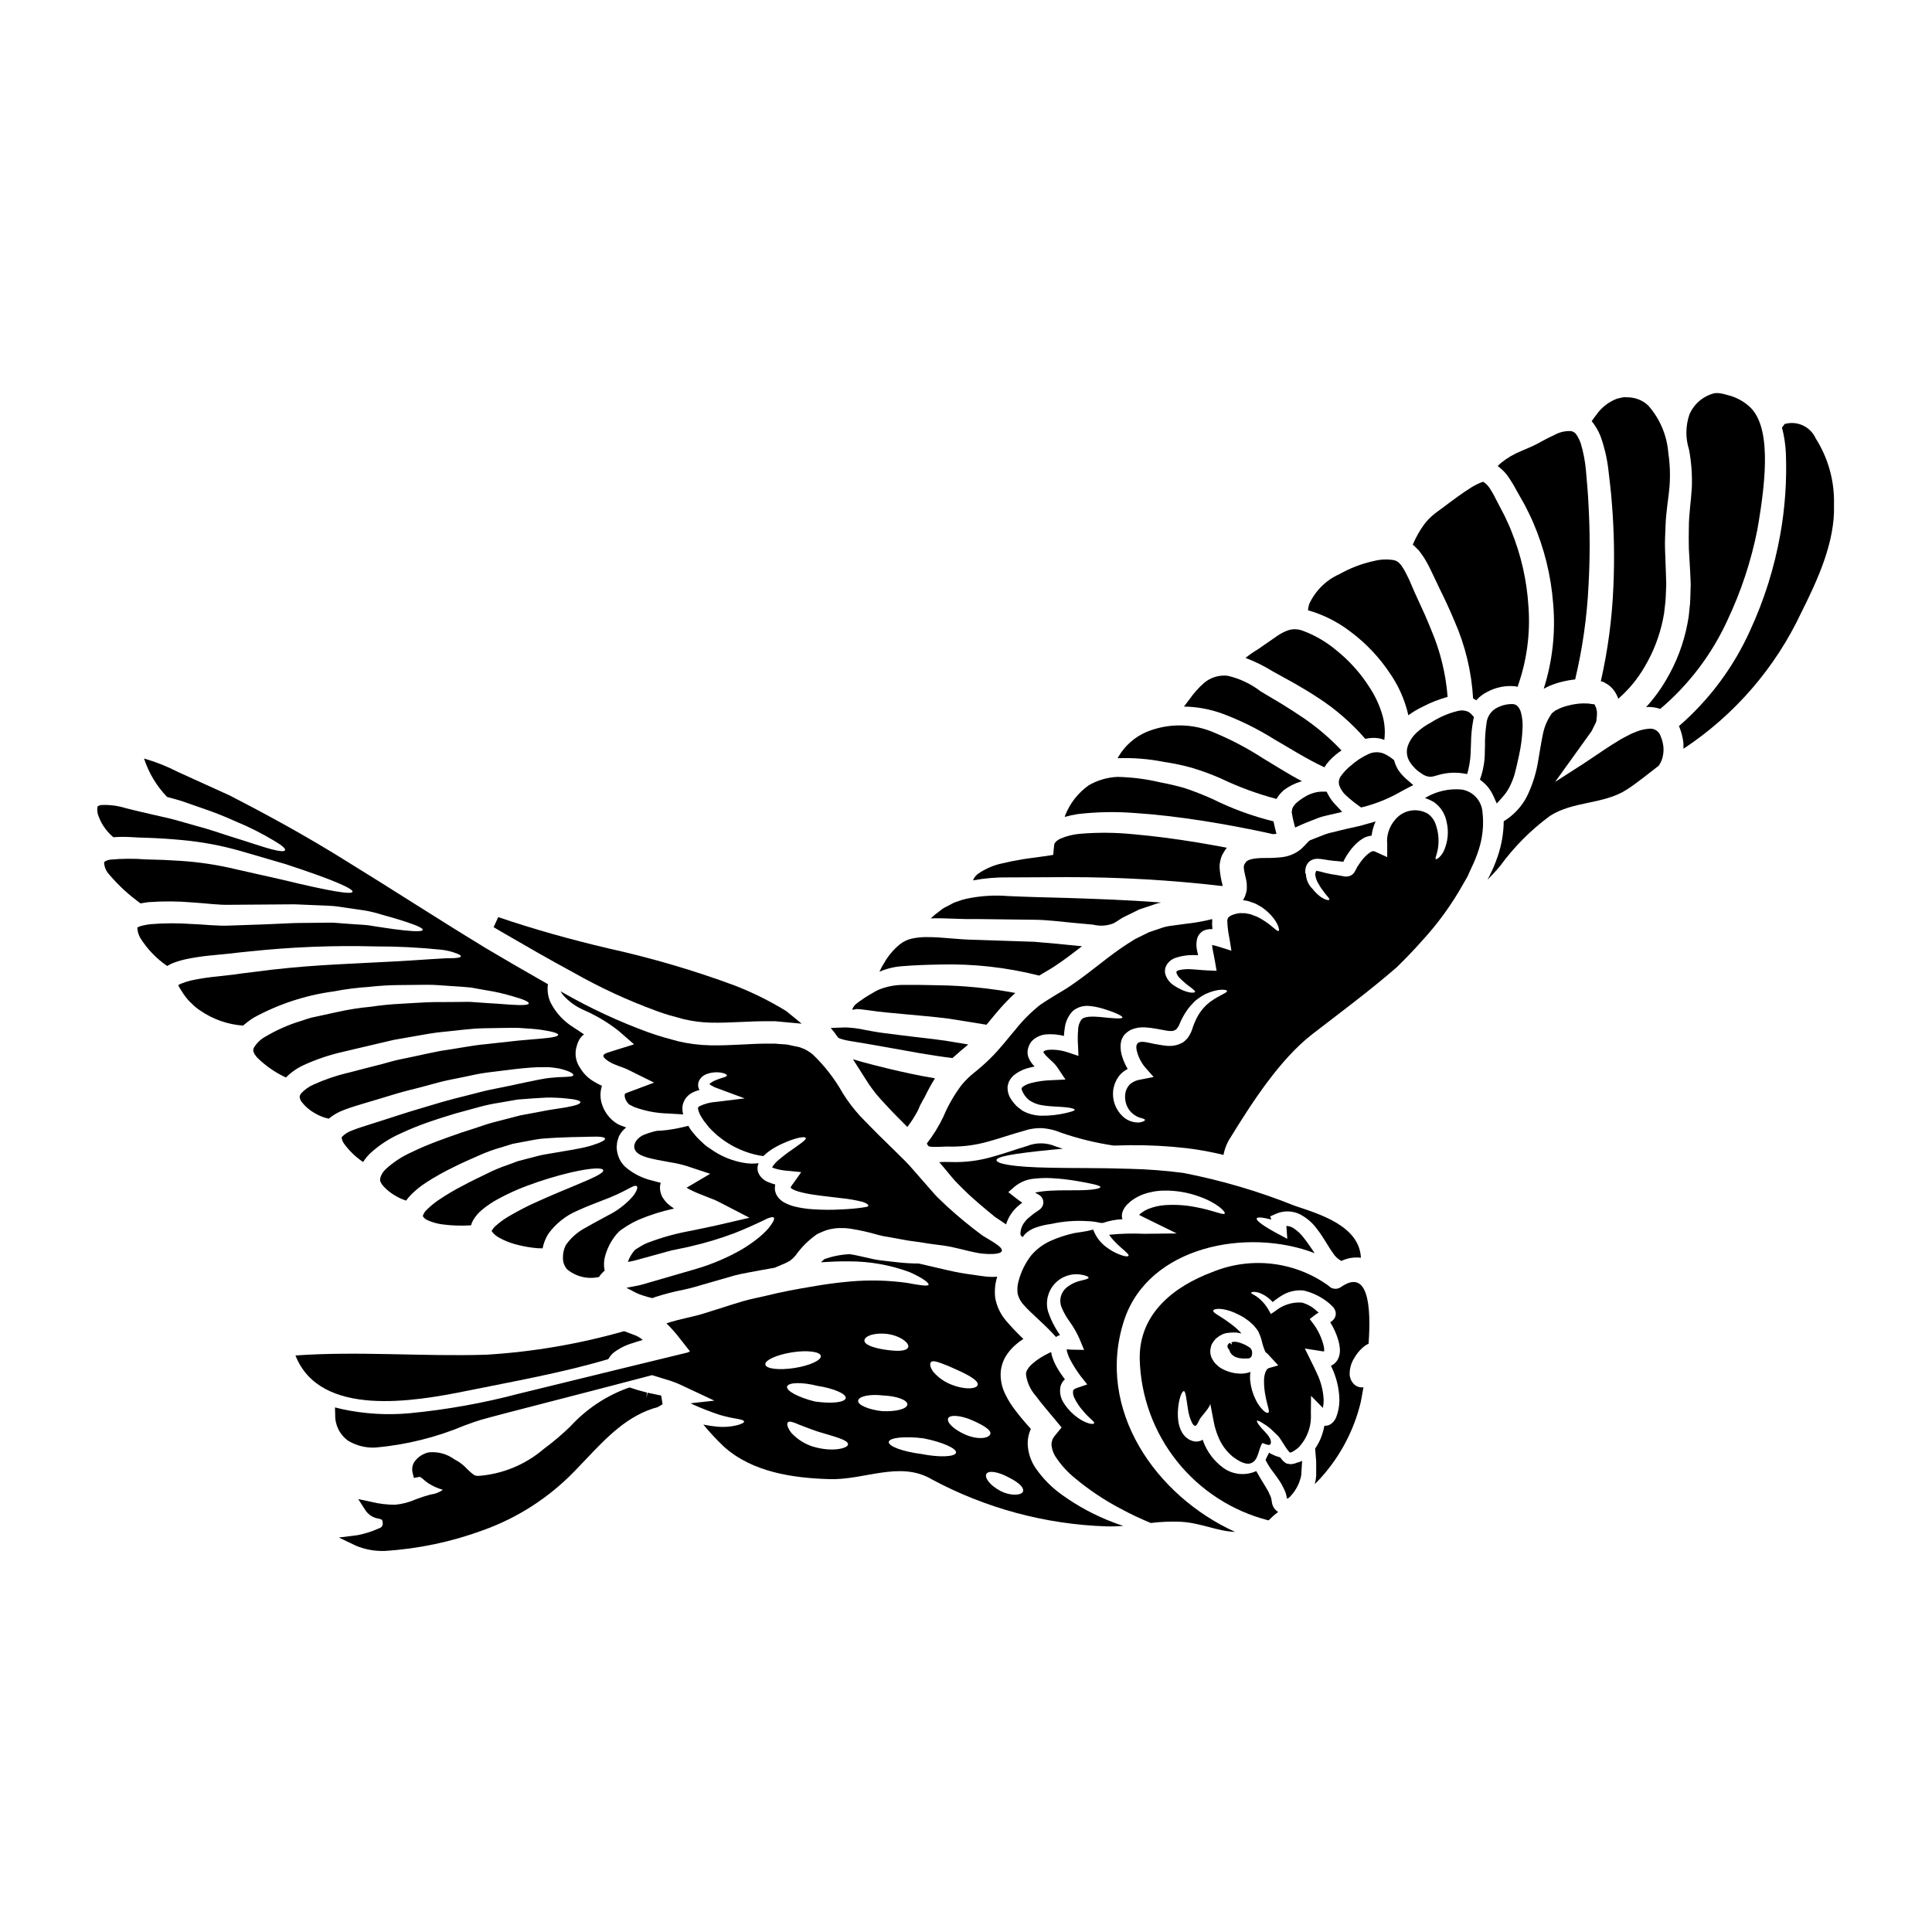 <?xml version="1.0" encoding="UTF-8"?>
<!-- Uploaded to: SVG Repo, www.svgrepo.com, Generator: SVG Repo Mixer Tools -->
<svg fill="#000000" width="800px" height="800px" version="1.1" viewBox="144 144 512 512" xmlns="http://www.w3.org/2000/svg">
 <g>
  <path d="m366.12 419c0.16 0.066 0.32 0.141 0.473 0.227 0.566 0.199 1.148 0.355 1.738 0.473 1.344 0.277 3.203 0.523 5.293 0.895s4.398 0.789 7.031 1.242c4.426 0.789 9.691 1.816 15.742 2.559 0.543-0.473 1.117-0.945 1.637-1.418 0.82-0.766 1.715-1.414 2.559-2.184l-6.039-0.996c-4.098-0.594-7.871-0.941-11.305-1.391-1.789-0.223-3.481-0.449-5.094-0.645-1.762-0.223-3.277-0.523-4.746-0.789h0.004c-1.746-0.391-3.527-0.625-5.316-0.695-1.391 0.074-2.535 0.051-3.938 0.148 0.301 0.375 0.621 0.789 0.922 1.117 0.371 0.492 0.691 0.949 1.039 1.457z"/>
  <path d="m315.62 513.08-0.32 1.441 0.148-1.484c-1.156-0.297-2.344-0.598-3.594-1.027l-0.984-0.312-0.395 0.102h0.004c-5.871 2.117-11.137 5.629-15.348 10.234-2.238 2.16-4.613 4.172-7.117 6.023-4.875 4.152-10.953 6.637-17.344 7.082l-0.609-0.086c-0.457 0-1.703-1.211-2.305-1.793-0.699-0.758-1.492-1.418-2.363-1.969l-0.945-0.531c-1.953-1.441-4.371-2.109-6.785-1.875-1.559 0.32-2.938 1.227-3.852 2.527-0.547 0.863-0.715 1.91-0.465 2.898l0.336 1.359 1.375-0.262c0.309-0.098 0.711 0.277 1.309 0.789l-0.004-0.004c0.336 0.309 0.699 0.59 1.078 0.848 1.211 0.789 2.539 1.387 3.934 1.773-0.934 0.664-2.012 1.09-3.148 1.238l-0.395 0.094c-1.223 0.328-2.426 0.723-3.606 1.18-1.738 0.773-3.59 1.262-5.481 1.445-2.141 0.012-4.273-0.246-6.348-0.762l-3.461-0.734 1.91 2.977v-0.004c0.816 1.234 2.141 2.051 3.613 2.223l0.566 0.195v0.004c0.176 0.062 0.301 0.223 0.32 0.41l0.078 0.508v0.02c0.086 0.578-0.242 1.137-0.785 1.348l-0.426 0.164c-1.742 0.777-3.566 1.352-5.438 1.715l-4.973 0.629 4.519 2.164c2.43 1.016 5.051 1.488 7.684 1.387 8.91-0.562 17.695-2.418 26.074-5.512 9.086-3.262 17.305-8.555 24.039-15.477 1.008-1.035 2-2.078 2.988-3.117 5.801-6.121 11.281-11.902 19.25-14.027l1.23-0.738-0.363-2.305z"/>
  <path d="m426.85 376.45c13.738-0.016 27.469 0.773 41.117 2.363 0.031-0.141 0.023-0.285-0.023-0.422-0.398-1.488-0.645-3.012-0.742-4.547-0.016-0.551 0.043-1.105 0.172-1.641 0.102-0.543 0.266-1.074 0.496-1.574 0.355-0.691 0.773-1.352 1.242-1.969-2.609-0.496-5.168-0.969-7.606-1.367-6.211-1.02-11.934-1.758-17.168-2.211-4.672-0.473-9.379-0.512-14.062-0.121-1.785 0.137-3.539 0.566-5.191 1.266-0.305 0.121-0.59 0.289-0.844 0.496-0.223 0.129-0.41 0.305-0.551 0.52-0.074 0.074-0.172 0.148-0.172 0.25l-0.074 0.121c-0.023 0.098-0.023-0.074-0.074 0.301-0.148 1.094-0.148 1.762-0.246 2.633-0.969 0.199-2.113 0.324-2.957 0.449-0.723 0.098-1.445 0.195-2.113 0.297-1.094 0.125-2.113 0.277-3.059 0.426-1.938 0.324-3.676 0.672-5.215 1.043-2.383 0.48-4.641 1.445-6.633 2.836-0.582 0.441-1.031 1.035-1.293 1.715 3.117-0.578 6.281-0.844 9.449-0.789z"/>
  <path d="m393.03 399.61c8.883-0.238 17.758 0.75 26.371 2.934 0.301-0.172 0.594-0.348 0.871-0.523 1.289-0.789 2.609-1.488 3.848-2.387 2.234-1.488 4.426-3.18 6.613-4.867-4.449-0.449-8.66-0.871-12.594-1.18-5.715-0.172-10.891-0.348-15.527-0.52-4.949-0.074-9.098-0.746-12.523-0.719l-0.004-0.004c-1.535-0.051-3.07 0.09-4.57 0.422-1.156 0.281-2.231 0.82-3.152 1.574-1.637 1.363-3.016 3.016-4.066 4.875-0.453 0.699-0.848 1.43-1.184 2.188-0.027 0.039-0.051 0.082-0.074 0.125 1.875-0.816 3.867-1.312 5.906-1.465 3.055-0.258 6.309-0.383 10.086-0.453z"/>
  <path d="m370.3 411.53c0.969-0.047-0.074-0.348 4 0.223 1.441 0.199 3.008 0.422 4.449 0.547 1.613 0.148 3.277 0.301 5.047 0.473 3.578 0.348 7.477 0.645 11.652 1.18 3.106 0.496 6.488 1.043 9.988 1.613 0.871-1.043 1.738-2.137 2.66-3.203l-0.004 0.004c1.539-1.852 3.199-3.594 4.969-5.223-6.613-1.238-13.32-1.922-20.051-2.031-3.629-0.102-6.984-0.125-9.793-0.102v-0.004c-2.234 0.023-4.445 0.48-6.508 1.344-0.273 0.125-0.496 0.246-0.742 0.375l-0.621 0.375-0.004-0.004c-1.602 0.891-3.129 1.902-4.57 3.031-0.289 0.25-0.523 0.555-0.695 0.895-0.086 0.129-0.145 0.27-0.176 0.422 0.023 0.051-0.074 0.172 0.023 0.148z"/>
  <path d="m356.11 421.59-0.121-0.051-1.789-0.371c-0.598-0.125-1.215-0.301-1.789-0.375l-1.539-0.098-1.539-0.125h-1.766c-4.723-0.023-9.84 0.57-15.352 0.449h-0.008c-2.894-0.055-5.777-0.422-8.594-1.094l-3.777-1.043c-1.266-0.352-2.656-0.848-3.977-1.289-7.848-2.863-15.434-6.391-22.684-10.539-0.223-0.125-0.426-0.246-0.621-0.395v0.004c0.195 0.391 0.438 0.758 0.719 1.094 1.512 1.695 3.379 3.039 5.469 3.934 3.281 1.434 6.371 3.277 9.188 5.492l4.102 3.578-5.34 1.664c-2.488 0.789-4.199 1.066-1.219 2.957 1.543 0.969 3.406 1.32 5.023 2.137l6.848 3.387-7.231 2.707c-0.473 0.176-0.422 0.223-0.496 0.277-0.074 0.051-0.125 0.496 0 1.02 0.156 0.531 0.426 1.023 0.785 1.441 0.078 0.098 0.16 0.188 0.25 0.273l0.121 0.098c0.449 0.25 0.848 0.449 1.219 0.621 2.832 1.059 5.82 1.648 8.844 1.738 1.574 0.098 2.984 0.172 4.223 0.246l0.004 0.004c-0.109-0.332-0.176-0.676-0.199-1.02-0.113-0.918 0.062-1.844 0.496-2.656 0.398-0.785 1.008-1.441 1.766-1.891 0.695-0.406 1.449-0.711 2.234-0.895-0.145-0.273-0.25-0.566-0.324-0.867-0.055-0.395-0.039-0.797 0.051-1.184 0.363-1.031 1.18-1.84 2.215-2.188 0.621-0.234 1.273-0.375 1.934-0.422 0.871-0.098 1.75-0.023 2.586 0.227 0.547 0.195 0.82 0.395 0.82 0.57-0.023 0.422-1.266 0.547-2.957 1.242-0.438 0.18-0.852 0.402-1.242 0.668-0.168 0.109-0.32 0.242-0.445 0.395 0.172 0.098 0.297 0.223 0.57 0.395 0.586 0.344 1.211 0.621 1.863 0.82l6.906 2.559-7.477 0.922v-0.004c-1.578 0.094-3.125 0.496-4.547 1.184-0.395 0.375-0.324 0.246-0.324 0.719 0.172 0.77 0.48 1.504 0.918 2.16 0.148 0.301 0.395 0.598 0.574 0.898l0.145 0.219c0.031 0.047 0.066 0.09 0.105 0.129l0.395 0.473h-0.004c0.434 0.617 0.922 1.191 1.465 1.715l1.395 1.316 1.574 1.215c1.887 1.367 3.961 2.457 6.16 3.231 1.477 0.539 3.012 0.914 4.574 1.117 0.684-0.664 1.434-1.262 2.234-1.785 0.922-0.586 1.883-1.102 2.883-1.543 3.543-1.613 5.938-1.969 6.137-1.465 0.195 0.504-1.762 1.738-4.723 3.848-0.719 0.547-1.543 1.145-2.309 1.816h-0.004c-0.75 0.594-1.398 1.309-1.914 2.113 0.184 0.098 0.375 0.18 0.57 0.246 1.176 0.371 2.394 0.594 3.625 0.672l3.543 0.352-2.184 3.082v-0.004c-0.207 0.242-0.383 0.504-0.523 0.789-0.098 0.145-0.051 0.195-0.121 0.273v-0.004c0.129 0.125 0.27 0.23 0.418 0.324 0.543 0.301 1.117 0.535 1.715 0.695 1.348 0.371 2.715 0.652 4.102 0.844 2.731 0.395 5.293 0.648 7.43 0.922 1.742 0.18 3.469 0.48 5.168 0.895 1.18 0.301 1.969 0.871 1.762 1.145-0.203 0.277-0.672 0.297-1.891 0.473-1.215 0.176-2.957 0.348-5.144 0.445l0.004-0.004c-2.59 0.156-5.188 0.141-7.777-0.047-1.594-0.098-3.176-0.34-4.723-0.719-0.945-0.234-1.852-0.586-2.711-1.047-0.559-0.305-1.066-0.703-1.488-1.18-0.559-0.629-0.914-1.406-1.02-2.238-0.023-0.457 0.012-0.914 0.098-1.363-0.621-0.168-1.227-0.375-1.816-0.621-1.062-0.391-1.953-1.152-2.508-2.141-0.348-0.652-0.461-1.406-0.32-2.137 0.051-0.254 0.125-0.504 0.223-0.742-1.34 0.164-2.699 0.121-4.027-0.125-2.668-0.473-5.227-1.449-7.527-2.883-0.645-0.422-1.289-0.871-1.969-1.316-0.676-0.445-1.316-1.121-1.969-1.715-0.605-0.555-1.164-1.16-1.664-1.812l-0.375-0.449-0.098-0.121-0.176-0.223-0.195-0.273c-0.195-0.324-0.422-0.645-0.621-0.996h-0.004c-1.789 0.473-3.606 0.836-5.438 1.094-0.898 0.121-1.914 0.195-2.984 0.246-1.145 0.262-2.266 0.613-3.356 1.043-1.367 0.547-3.082 2.211-2.387 3.902 0.742 1.816 4.398 2.387 6.039 2.754 1.094 0.223 2.258 0.422 3.481 0.645 1.406 0.215 2.793 0.531 4.148 0.945l6.297 2.086-6.012 3.543h0.004c-0.086 0.039-0.168 0.078-0.25 0.125 0.145 0.098 0.297 0.195 0.473 0.301 1.184 0.621 2.402 1.168 3.652 1.637l2.086 0.824c0.863 0.301 1.699 0.668 2.508 1.094l7.949 4.121-8.793 2.039c-2.363 0.523-4.695 0.996-7.008 1.469h0.004c-3.695 0.672-7.32 1.68-10.836 3-0.773 0.273-1.516 0.633-2.211 1.07l-1.215 0.742-0.148 0.102-0.004 0.004c-0.086 0.051-0.164 0.117-0.223 0.195-0.789 0.906-1.395 1.953-1.789 3.082 0.645-0.098 1.281-0.23 1.914-0.391 2.559-0.719 5.07-1.395 7.504-2.062 0.621-0.172 1.219-0.352 1.84-0.496l0.449-0.125 0.223-0.051 0.445-0.074 0.871-0.195c1.18-0.223 2.312-0.473 3.406-0.719l-0.008-0.008c3.902-0.898 7.738-2.051 11.488-3.453 3.18-1.242 5.539-2.363 7.352-3.203 1.789-0.945 2.91-1.297 3.203-0.945 0.297 0.352-0.273 1.391-1.539 2.957v-0.004c-0.863 0.945-1.801 1.82-2.805 2.613-1.32 1.039-2.707 1.996-4.148 2.856-3.762 2.148-7.754 3.859-11.902 5.094-4.5 1.289-9.445 2.731-14.637 4.246-0.969 0.277-2.484 0.5-3.402 0.695l-0.598 0.125 0.051 0.047v0.004c0.008 0.016 0.027 0.023 0.047 0.027l0.172 0.098 0.375 0.172c0.449 0.246 0.922 0.473 1.367 0.719l-0.004 0.004c0.77 0.41 1.578 0.742 2.414 0.996 0.805 0.281 1.625 0.504 2.461 0.668 0.223-0.098 0.445-0.172 0.668-0.273 2.5-0.809 5.047-1.465 7.629-1.965 1.18-0.277 2.309-0.523 3.277-0.824 1.242-0.395 2.34-0.668 3.481-1.016 2.285-0.672 4.523-1.297 6.734-1.941 2.211-0.57 4.621-0.918 6.832-1.367 1.32-0.246 2.559-0.473 3.777-0.672 0.547-0.219 1.066-0.469 1.664-0.719 0.348-0.145 0.719-0.297 1.117-0.473 0.398-0.176 0.871-0.445 1.316-0.691 0.203-0.199 0.418-0.383 0.648-0.547l0.789-0.848h-0.004c1.461-2.059 3.25-3.863 5.293-5.34l0.246-0.172 0.051-0.051c0.023 0 0.395-0.195 0.395-0.195l0.004-0.004c0.047-0.02 0.09-0.043 0.133-0.07l0.395-0.172 0.824-0.352h-0.004c0.766-0.32 1.566-0.547 2.387-0.672 0.801-0.156 1.617-0.223 2.434-0.199 0.75-0.012 1.496 0.035 2.238 0.148 2.492 0.387 4.957 0.934 7.375 1.645 0.473 0.125 0.973 0.223 1.445 0.348 0.57 0.102 1.117 0.176 1.664 0.277 1.117 0.195 2.184 0.395 3.254 0.594 2.133 0.449 4 0.574 5.836 0.898 1.84 0.324 3.543 0.496 5.144 0.719 3.148 0.422 6.262 1.465 9.391 2.012 2.137 0.375 9.594 0.789 4.273-2.656-0.922-0.621-1.969-1.18-3.254-1.992l-0.051-0.023-0.121-0.098 0.004-0.004c-3.277-2.422-6.422-5.019-9.418-7.777-0.789-0.742-1.574-1.492-2.336-2.234-0.758-0.742-1.469-1.641-2.211-2.461-1.395-1.574-2.781-3.18-4.199-4.793-1.418-1.691-2.91-3.109-4.398-4.574-1.488-1.465-3.148-3.082-4.746-4.648-1.598-1.566-3.254-3.324-4.922-5.019-1.699-1.855-3.231-3.859-4.57-5.988-2.152-3.852-4.863-7.359-8.051-10.41-0.719-0.578-1.5-1.074-2.336-1.469l-0.621-0.219z"/>
  <path d="m296.04 401.77c6.965 3.949 14.238 7.316 21.754 10.07l1.098 0.395c0.82 0.285 1.625 0.566 2.508 0.816l3.859 1.059 0.004-0.004c2.324 0.543 4.699 0.848 7.086 0.906 2.578 0.066 5.117-0.051 7.852-0.172 2.406-0.109 4.871-0.227 7.394-0.199h1.855l6.996 0.645-3.758-3.082c-0.164-0.152-0.348-0.285-0.543-0.395-4.266-2.594-8.75-4.812-13.402-6.625-10.875-4.023-22.012-7.297-33.332-9.805-10.406-2.438-20.289-5.238-29.379-8.336l-1.219 2.672 2.141 1.258c6.164 3.578 12.543 7.269 19.086 10.797z"/>
  <path d="m267.82 512.57c12.125-2.461 25.246-4.769 37.391-8.395v-0.004c0.355-0.621 0.809-1.184 1.344-1.664 1.488-1.137 3.172-1.996 4.965-2.535 0.973-0.324 1.891-0.598 2.809-0.871h0.004c-0.543-0.461-1.145-0.844-1.793-1.145l-3.148-1.18c-11.914 3.394-24.164 5.488-36.527 6.238-16.824 0.523-33.789-0.992-50.566 0.199 6.512 16.547 31.41 12.227 45.523 9.355z"/>
  <path d="m234.95 422.73c3.203-0.742 6.258-1.461 9.168-2.16 1.441-0.348 2.859-0.668 4.25-0.992 1.391-0.25 2.754-0.5 4.074-0.719 2.633-0.449 5.117-0.922 7.453-1.242 4.742-0.449 8.82-1.07 12.398-1.117s6.633-0.148 9.145-0.098c2.512 0.172 4.473 0.273 6.062 0.52 3.148 0.473 4.426 0.922 4.426 1.32 0 0.398-1.418 0.742-4.449 0.992-1.574 0.148-3.543 0.324-6.016 0.523-2.434 0.273-5.363 0.57-8.82 0.969-3.453 0.301-7.402 1.141-11.949 1.785-2.262 0.426-4.672 0.973-7.231 1.52-1.266 0.246-2.586 0.52-3.938 0.82-1.352 0.301-2.707 0.719-4.125 1.094-2.883 0.719-5.902 1.516-9.055 2.336l0.004-0.012c-3.176 0.746-6.273 1.801-9.242 3.148-1.289 0.559-2.441 1.391-3.383 2.434-0.047 0.199-0.223 0.352-0.246 0.5 0.051 0.148-0.172 0.246-0.051 0.395 0.055 0.438 0.215 0.855 0.473 1.215 0.961 1.25 2.168 2.289 3.543 3.059 1.141 0.676 2.379 1.16 3.676 1.441 1.242-1.023 2.656-1.824 4.176-2.363 1.715-0.668 3.328-1.117 4.793-1.574 1.465-0.457 2.984-0.895 4.426-1.316 2.91-0.871 5.59-1.738 8.266-2.387 2.676-0.645 5.117-1.344 7.453-1.969 2.34-0.625 4.621-0.996 6.691-1.441 2.07-0.445 4.078-0.895 5.938-1.145 1.863-0.25 3.602-0.445 5.219-0.645 3.227-0.422 5.965-0.695 8.223-0.789 1.18-0.023 2.234-0.023 3.207-0.023 0.969 0.098 1.812 0.223 2.535 0.324 2.93 0.668 4.023 1.441 3.902 1.789-0.102 0.445-1.395 0.445-4.051 0.543-0.672 0.051-1.418 0.125-2.285 0.199-0.871 0.074-1.84 0.301-2.91 0.473-2.211 0.445-4.844 0.992-7.926 1.664-1.574 0.324-3.227 0.645-5.019 1.02-1.789 0.375-3.699 0.918-5.715 1.418s-4.199 1.043-6.484 1.688c-2.281 0.645-4.699 1.418-7.258 2.16-2.559 0.742-5.242 1.664-8.102 2.559l-4.371 1.395c-1.539 0.496-3.031 0.945-4.371 1.488v0.008c-1.062 0.332-2.027 0.922-2.805 1.715-0.098 0.223-0.125 0.148-0.074 0.473h-0.004c0.113 0.48 0.312 0.938 0.598 1.344 1.387 1.914 3.106 3.57 5.07 4.883 0.523-0.859 1.16-1.641 1.891-2.332 2.394-2.191 5.129-3.969 8.102-5.273 2.465-1.156 4.996-2.176 7.574-3.051 2.414-0.848 4.723-1.539 6.809-2.188 2.188-0.594 4.25-1.18 6.188-1.688l0.004-0.004c1.809-0.504 3.648-0.895 5.508-1.18 1.738-0.301 3.356-0.57 4.848-0.844 3.031-0.25 5.59-0.426 7.699-0.523 1.73-0.02 3.457 0.055 5.176 0.227 2.656 0.246 3.773 0.594 3.773 1.02 0 0.426-1.117 0.844-3.676 1.316-1.289 0.246-2.934 0.426-4.973 0.789-2.039 0.363-4.422 0.871-7.277 1.367-1.418 0.375-2.934 0.746-4.551 1.18-1.617 0.434-3.379 0.82-5.215 1.465-1.84 0.645-3.777 1.242-5.84 1.914-2.137 0.746-4.297 1.492-6.586 2.363-2.285 0.871-4.621 1.84-6.984 3.008l0.004-0.012c-2.359 1.098-4.539 2.547-6.461 4.301-0.719 0.652-1.238 1.496-1.492 2.434 0.008 0.176-0.008 0.352-0.047 0.523 0.047 0.102 0.023 0.199 0.098 0.375v-0.004c0.188 0.434 0.449 0.832 0.77 1.184 0.93 1.027 2.019 1.902 3.231 2.586 0.887 0.535 1.84 0.961 2.832 1.266 0.141-0.215 0.289-0.422 0.445-0.621l0.945-1.043c1.16-1.148 2.434-2.172 3.801-3.059 2.34-1.52 4.773-2.891 7.285-4.102 2.211-1.117 4.473-2.109 6.633-3.055h-0.004c2.012-0.914 4.09-1.672 6.215-2.262 0.992-0.297 1.969-0.594 2.883-0.895 0.945-0.172 1.863-0.348 2.754-0.52 1.785-0.301 3.43-0.695 4.969-0.848 6.211-0.496 10.262-0.422 12.871-0.523 2.609-0.102 3.801 0.102 3.902 0.5 0.098 0.398-0.945 0.992-3.543 1.816-2.598 0.824-6.859 1.414-12.574 2.41-1.441 0.246-2.934 0.742-4.57 1.117-0.789 0.223-1.641 0.449-2.512 0.668-0.844 0.301-1.711 0.648-2.609 0.973h-0.004c-1.926 0.645-3.801 1.434-5.609 2.359-1.941 0.945-4.027 1.914-6.297 3.148h-0.004c-2.262 1.164-4.453 2.469-6.555 3.902-1.027 0.711-1.992 1.508-2.883 2.387-0.543 0.465-0.941 1.074-1.145 1.762 0.305 0.492 0.754 0.875 1.289 1.094 1.234 0.551 2.539 0.918 3.879 1.094 2.527 0.336 5.082 0.422 7.629 0.25 0.117-0.473 0.301-0.926 0.547-1.344 0.59-1.004 1.344-1.902 2.234-2.656 1.355-1.148 2.832-2.148 4.402-2.984 2.512-1.367 5.117-2.551 7.801-3.543 3.75-1.402 7.586-2.566 11.48-3.488 5.902-1.344 8.426-1.242 8.574-0.574 0.145 0.668-1.969 1.766-7.449 4.027-2.754 1.141-6.297 2.586-10.711 4.598l-0.004-0.004c-2.391 1.094-4.719 2.312-6.981 3.652-1.199 0.703-2.324 1.527-3.356 2.461-0.402 0.34-0.742 0.754-0.996 1.215-0.148 0.246-0.051 0.148-0.051 0.223v0.004c0.531 0.734 1.23 1.328 2.039 1.738 1.266 0.699 2.609 1.25 4 1.641 1.574 0.441 3.176 0.766 4.797 0.969 0.875 0.121 1.754 0.18 2.633 0.172 0.266-1.375 0.789-2.691 1.539-3.875 1.965-2.703 4.625-4.816 7.703-6.113 2.414-1.117 4.477-1.863 6.215-2.559 6.981-2.535 8.66-4.5 9.488-3.938 0.301 0.199 0.199 1.094-0.918 2.562l0.004 0.004c-1.879 2.176-4.18 3.949-6.762 5.215-1.688 0.945-3.652 1.941-5.715 3.148-2.125 1.078-3.957 2.656-5.344 4.598-0.559 1.043-0.84 2.215-0.816 3.398-0.043 1.16 0.367 2.289 1.141 3.148 2.359 1.934 5.477 2.668 8.449 1.988 0.031-0.047 0.055-0.098 0.078-0.148 0.383-0.57 0.852-1.082 1.387-1.516-0.238-1.113-0.238-2.266 0-3.379 0.543-2.289 1.605-4.426 3.106-6.238 0.223-0.246 0.473-0.52 0.746-0.789l0.52-0.422 0.496-0.324 1.18-0.789 0.004 0.008c0.934-0.578 1.906-1.094 2.91-1.543 3.047-1.293 6.207-2.289 9.445-2.981-0.645-0.41-1.25-0.875-1.816-1.395-0.465-0.453-0.871-0.961-1.215-1.516-0.48-0.82-0.73-1.754-0.719-2.707 0.012-0.41 0.078-0.82 0.195-1.215-0.719-0.172-1.441-0.352-2.184-0.57-2.629-0.605-5.074-1.832-7.133-3.578-1.137-1.043-1.902-2.422-2.188-3.938l-0.098-0.547-0.023-0.277-0.027-0.121c0-0.098-0.023-0.395-0.023-0.395l0.082-0.801 0.023-0.375 0.148-0.621c0.125-0.395 0.246-0.82 0.395-1.18 0.465-0.875 1.109-1.645 1.887-2.262l-0.301-0.098c-0.445-0.176-0.918-0.352-1.391-0.523l-0.074-0.051c-0.074-0.023-0.422-0.195-0.422-0.195l-0.25-0.148-0.496-0.324c-0.324-0.223-0.594-0.473-0.895-0.719l0.004-0.004c-1.133-1.055-1.996-2.363-2.512-3.824-0.609-1.656-0.641-3.465-0.098-5.144-0.727-0.328-1.434-0.703-2.113-1.117-1.531-0.887-2.805-2.156-3.699-3.68-1.141-1.656-1.473-3.738-0.895-5.664 0.168-0.633 0.41-1.238 0.719-1.816 0.332-0.523 0.75-0.984 1.242-1.363-0.945-0.621-1.887-1.242-2.805-1.863h-0.004c-2.59-1.59-4.688-3.871-6.059-6.586-0.691-1.516-0.934-3.195-0.699-4.844-5.617-3.18-11.109-6.387-16.402-9.516-13.141-8-25.172-15.828-36.5-22.785-11.258-7.059-21.914-12.82-31.488-17.738-4.894-2.234-9.516-4.328-13.777-6.262l0.004-0.004c-2.84-1.449-5.809-2.621-8.871-3.504 1.238 3.816 3.328 7.301 6.113 10.188 1.32 0.348 2.586 0.695 3.801 1.066 1.969 0.672 3.773 1.32 5.512 1.918 3.016 1.016 5.977 2.184 8.871 3.5 3.594 1.48 7.066 3.234 10.391 5.246 2.062 1.238 2.859 2.012 2.684 2.387-0.172 0.375-1.266 0.348-3.578-0.246-2.309-0.594-5.863-1.867-10.984-3.434-2.559-0.82-5.512-1.863-8.918-2.754-1.688-0.473-3.504-0.996-5.414-1.543-1.914-0.547-4.027-0.945-6.188-1.465-1.094-0.246-2.211-0.496-3.383-0.789-0.594-0.148-1.215-0.301-1.863-0.449l-1.816-0.445h0.004c-2.152-0.688-4.406-0.973-6.66-0.848-0.82 0.199-0.895 0.352-0.895 0.449-0.16 0.871-0.055 1.77 0.301 2.582 0.434 1.188 1.047 2.301 1.812 3.305 0.613 0.805 1.312 1.539 2.086 2.191 3.379-0.277 6.211 0.145 8.746 0.145 3.301 0.102 6.434 0.324 9.391 0.598 5.332 0.484 10.602 1.473 15.746 2.957 4.449 1.289 8.324 2.438 11.68 3.406 13.223 4.328 18.039 6.586 17.816 7.356-0.219 0.77-5.512-0.027-18.961-3.281-3.359-0.742-7.269-1.621-11.727-2.644-4.93-1.195-9.949-1.961-15.012-2.285-2.859-0.195-5.863-0.324-9.055-0.375h0.004c-3.195-0.254-6.402-0.227-9.594 0.074-0.473 0.09-0.926 0.258-1.34 0.5-0.098 0.074-0.074 0-0.051 0.074 0.023 0.074-0.121 0.195-0.098 0.297h-0.004c0.098 1.164 0.59 2.258 1.395 3.106 2.434 2.863 5.211 5.418 8.266 7.606 0.719-0.121 1.414-0.246 2.059-0.324 3.906-0.289 7.828-0.266 11.73 0.074 3.629 0.223 6.957 0.719 9.938 0.621 6.387-0.051 12.074-0.074 17.121-0.125 2.559 0.098 4.969 0.199 7.207 0.301 1.117 0.051 2.207 0.074 3.254 0.172s2.062 0.277 3.031 0.422c1.938 0.301 3.699 0.547 5.363 0.789l0.004-0.004c1.469 0.281 2.922 0.645 4.348 1.094 2.633 0.719 4.695 1.344 6.297 1.867 3.203 1.066 4.519 1.738 4.422 2.137-0.098 0.398-1.613 0.473-4.945 0.121-1.688-0.172-3.801-0.445-6.434-0.871-1.344-0.148-2.781-0.52-4.348-0.594-1.566-0.074-3.277-0.223-5.144-0.352l-2.883-0.223c-0.992-0.023-2.039 0.027-3.129 0.027l-6.984 0.074c-5.019 0.246-10.688 0.473-17.168 0.668-3.434 0.172-6.832-0.301-10.312-0.422v0.004c-3.574-0.258-7.16-0.238-10.734 0.051-0.828 0.09-1.648 0.238-2.457 0.445-0.32 0.078-0.629 0.195-0.922 0.352-0.062 0.023-0.121 0.055-0.172 0.098 0.031 0.969 0.301 1.914 0.785 2.754 1.836 2.945 4.266 5.477 7.133 7.434 0.246-0.172 0.473-0.246 0.719-0.395 0.297-0.16 0.605-0.301 0.922-0.422 1.102-0.414 2.231-0.746 3.383-0.996 2.035-0.422 4.09-0.734 6.156-0.945 1.914-0.195 3.777-0.371 5.594-0.547 1.574-0.219 3.543-0.395 5.242-0.57 11-1.168 22.066-1.605 33.125-1.312 5.883-0.016 11.762 0.281 17.613 0.891 1.348 0.152 2.672 0.477 3.934 0.969 0.82 0.301 1.18 0.547 1.117 0.789-0.062 0.238-0.445 0.324-1.316 0.422-0.871 0.098-2.09 0-3.879 0.148-3.504 0.172-9.246 0.668-17.445 1.02-8.176 0.473-18.984 0.719-32.426 2.559-1.738 0.223-3.277 0.375-5.34 0.695-1.816 0.195-3.652 0.395-5.566 0.621h0.008c-1.863 0.215-3.711 0.52-5.543 0.918-0.848 0.195-1.68 0.461-2.484 0.789-0.172 0.059-0.34 0.133-0.5 0.223l-0.348 0.172c-0.023 0.074 0.074 0.273 0.148 0.449 0.172 0.324 0.395 0.691 0.695 1.141h0.004c0.262 0.449 0.551 0.883 0.867 1.293 0.535 0.754 1.156 1.445 1.84 2.062 0.699 0.715 1.473 1.348 2.312 1.891 3.344 2.285 7.238 3.644 11.281 3.934 0.887-0.773 1.832-1.48 2.828-2.113 6.59-3.602 13.781-5.961 21.223-6.953 3.047-0.594 6.125-0.988 9.219-1.184 2.723-0.312 5.461-0.48 8.199-0.496 2.559-0.023 4.969-0.047 7.207-0.074 2.238-0.027 4.328 0.223 6.258 0.324 1.93 0.098 3.703 0.246 5.344 0.395 1.613 0.277 3.106 0.547 4.449 0.789v-0.004c2.184 0.348 4.34 0.84 6.461 1.469 3.254 0.918 4.598 1.539 4.523 1.969-0.074 0.43-1.574 0.547-4.922 0.324-1.664-0.121-3.801-0.297-6.461-0.445-1.32-0.102-2.754-0.199-4.328-0.301-1.574 0-3.328 0.023-5.219 0.051s-3.902-0.027-6.062 0.07c-2.16 0.098-4.5 0.25-6.984 0.395h0.004c-2.648 0.129-5.281 0.391-7.902 0.789-2.941 0.266-5.863 0.719-8.75 1.363-1.516 0.324-3.055 0.668-4.668 1.02-0.789 0.172-1.574 0.348-2.414 0.52-0.82 0.246-1.613 0.496-2.434 0.789h0.004c-3.367 0.996-6.594 2.41-9.617 4.199-1.27 0.688-2.332 1.699-3.082 2.93-0.164 0.332-0.219 0.707-0.148 1.07 0.148 0.223 0.172 0.422 0.324 0.695l0.645 0.844c2.223 2.203 4.812 4 7.652 5.316 1.371-1.375 2.981-2.496 4.746-3.305 3.344-1.531 6.844-2.707 10.434-3.508z"/>
  <path d="m372.53 425.44c-0.871-0.246-1.688-0.473-2.484-0.719 1.18 1.816 2.258 3.578 3.324 5.219h0.004c1.121 1.832 2.402 3.559 3.828 5.168 1.539 1.641 2.957 3.254 4.57 4.844 0.922 0.922 1.789 1.816 2.684 2.707h0.004c1.047-1.367 1.98-2.82 2.781-4.348 0.223-0.469 0.422-0.992 0.645-1.465 0.375-0.742 0.789-1.465 1.18-2.137 0.812-1.695 1.719-3.348 2.711-4.945-4.723-0.789-8.77-1.715-12.25-2.535-2.644-0.621-4.934-1.254-6.996-1.789z"/>
  <path d="m520.84 349.07c0.637 0.473 1.402 0.746 2.195 0.789 0.496-0.023 0.988-0.117 1.461-0.281l0.789-0.223h-0.004c2.019-0.574 4.137-0.723 6.215-0.438l1.324 0.211 0.34-1.297-0.004 0.004c0.406-1.785 0.613-3.606 0.617-5.434l0.055-1.324c0.016-2.113 0.219-4.223 0.609-6.301l0.172-0.75-0.512-0.57c-0.305-0.363-0.68-0.664-1.105-0.879-0.816-0.332-1.715-0.398-2.57-0.184-2.551 0.609-4.977 1.648-7.18 3.074-1.355 0.695-2.613 1.57-3.734 2.606-1.156 1.035-2.016 2.356-2.496 3.832-0.395 1.414-0.141 2.93 0.688 4.141 0.809 1.23 1.883 2.262 3.141 3.023z"/>
  <path d="m520 289.87 0.691 0.922c0.449 0.602 0.855 1.234 1.223 1.891 0.719 1.238 1.316 2.535 1.914 3.773 0.598 1.238 1.117 2.34 1.762 3.703 1.289 2.609 2.586 5.367 3.852 8.398v0.004c2.863 6.496 4.539 13.457 4.945 20.547 0.27 0.109 0.527 0.254 0.766 0.422 0.027 0.023 0.051 0.047 0.074 0.047 0.812-0.914 1.793-1.664 2.887-2.207 2.285-1.246 4.891-1.766 7.477-1.492 0.195 0.039 0.387 0.086 0.574 0.148 2.461-6.871 3.445-14.188 2.879-21.469-0.43-6.809-1.957-13.504-4.523-19.828-0.543-1.441-1.215-2.754-1.812-4.078-0.695-1.34-1.395-2.633-2.039-3.902l0.004 0.004c-0.543-1.137-1.156-2.242-1.84-3.301-0.41-0.645-0.945-1.203-1.574-1.645 0.148-0.473-2.387 0.672-4 1.789-1.766 1.117-3.406 2.336-4.922 3.453-0.789 0.57-1.516 1.117-2.211 1.664-0.375 0.246-0.719 0.523-1.094 0.789-0.301 0.223-0.57 0.445-0.871 0.668l0.004 0.004c-1.039 0.809-1.969 1.754-2.754 2.809-1.195 1.645-2.195 3.418-2.981 5.289 0 0.023-0.023 0.051-0.023 0.098v0.004c0.258 0.164 0.488 0.367 0.691 0.598z"/>
  <path d="m512.52 322.7c1.762 2.59 3.125 5.426 4.051 8.418 0.262 0.801 0.477 1.613 0.652 2.434 1.207-0.883 2.496-1.648 3.848-2.285 2.086-1.098 4.289-1.961 6.562-2.582-0.469-6.074-1.918-12.031-4.301-17.641-1.121-2.832-2.34-5.543-3.543-8.102-0.547-1.215-1.242-2.656-1.738-3.902-0.496-1.242-1.043-2.363-1.574-3.352v0.004c-0.234-0.465-0.496-0.914-0.785-1.344l-0.395-0.598-0.395-0.422c-0.246-0.375-0.469-0.324-0.668-0.57-0.285-0.145-0.582-0.254-0.895-0.324-1.73-0.281-3.496-0.203-5.195 0.227-3.207 0.691-6.289 1.863-9.145 3.477-3.562 1.574-6.426 4.402-8.047 7.949-0.168 0.535-0.273 1.086-0.324 1.641 4.047 1.152 7.84 3.059 11.184 5.617 4.211 3.125 7.836 6.969 10.707 11.355z"/>
  <path d="m543.51 270.07c0.879 1.246 1.676 2.551 2.387 3.902 0.719 1.266 1.441 2.562 2.207 3.902 0.695 1.445 1.492 2.887 2.137 4.449v-0.004c3 6.902 4.812 14.262 5.371 21.766 0.652 7.57-0.199 15.195-2.512 22.434l0.695-0.348v0.004c0.625-0.352 1.285-0.637 1.969-0.848 0.645-0.242 1.301-0.441 1.969-0.598 1.215-0.316 2.449-0.543 3.699-0.668 1.953-8.188 3.141-16.539 3.543-24.949 0.398-7.078 0.398-14.176 0-21.254-0.125-3.148-0.449-6.258-0.672-9.055v0.004c-0.211-2.484-0.676-4.941-1.391-7.332-0.297-0.828-0.695-1.621-1.18-2.359-0.336-0.445-0.82-0.758-1.367-0.871-1.57-0.086-3.133 0.285-4.5 1.066-1.613 0.719-3.148 1.574-4.644 2.387-1.574 0.82-2.984 1.32-4.176 1.867-1.875 0.77-3.633 1.805-5.215 3.074-0.324 0.273-0.633 0.562-0.922 0.871 0.992 0.715 1.871 1.578 2.602 2.559z"/>
  <path d="m570.2 268.18c0.324 2.984 0.742 5.965 0.969 9.27 0.594 7.324 0.723 14.676 0.395 22.016-0.34 8.441-1.457 16.836-3.332 25.074l0.594 0.148c0.473 0.223 0.922 0.52 1.371 0.789v-0.004c1.25 0.93 2.176 2.223 2.656 3.703 2.809-2.434 5.188-5.324 7.035-8.547 2.293-3.871 3.918-8.094 4.816-12.5 0.234-1.039 0.391-2.09 0.473-3.148 0.152-1.031 0.246-2.066 0.277-3.106 0.047-1.047 0.074-2.062 0.121-3.059-0.023-1.043-0.047-2.086-0.098-3.106-0.074-2.086-0.148-4.148-0.223-6.137s0.051-4.078 0.125-6.039c0.121-4.027 0.82-7.555 1.066-10.688 0.219-2.941 0.109-5.898-0.324-8.82-0.359-4.625-2.207-9.008-5.266-12.496-1.18-1.156-2.695-1.902-4.332-2.137-0.742-0.148-1.465-0.074-2.16-0.148-0.668 0.172-1.344 0.246-1.938 0.449-2.102 0.812-3.922 2.223-5.242 4.051-0.547 0.691-0.996 1.316-1.367 1.863l0.004-0.004c0.965 1.203 1.754 2.543 2.332 3.977 1 2.781 1.688 5.664 2.047 8.598z"/>
  <path d="m452.52 345.93c2.477 0.355 4.922 0.871 7.328 1.543 2.644 0.789 5.234 1.746 7.754 2.856 4.715 2.258 9.633 4.066 14.688 5.394 0.527-0.906 1.211-1.711 2.012-2.387 1.309-0.969 2.773-1.711 4.328-2.188 0.145-0.023 0.285-0.055 0.422-0.098-3.902-2.062-7.281-4.273-10.461-6.164-3.953-2.559-8.125-4.762-12.461-6.586-5.801-2.629-12.43-2.746-18.316-0.32-3.082 1.324-5.664 3.598-7.375 6.484-0.094 0.152-0.18 0.309-0.254 0.473 4.137-0.156 8.277 0.176 12.336 0.992z"/>
  <path d="m444.76 359.46c5.445 0.348 11.332 1.043 17.668 2.012 3.18 0.496 6.461 1.066 9.863 1.711 2.934 0.574 5.789 1.117 8.969 1.867 0.375 0 0.695-0.051 1.02-0.074-0.277-1.02-0.547-2.086-0.789-3.305l0.004-0.004c-5.617-1.383-11.07-3.383-16.25-5.961-2.484-1.094-4.844-2.035-7.086-2.781v-0.004c-2.172-0.641-4.379-1.164-6.609-1.574-3.723-0.887-7.527-1.379-11.355-1.465-2.703 0.105-5.34 0.875-7.676 2.234-2.816 1.992-4.984 4.766-6.238 7.977-0.051 0.145-0.074 0.246-0.125 0.395 1.129-0.312 2.273-0.562 3.43-0.746 5.039-0.59 10.121-0.684 15.176-0.281z"/>
  <path d="m495.97 354.58-0.414-0.789h-0.898c-0.852-0.02-1.703 0.094-2.519 0.336l-0.348 0.121c-0.648 0.199-1.273 0.48-1.855 0.836-0.914 0.523-1.77 1.141-2.551 1.844l-0.426 0.523c-0.23 0.262-0.402 0.574-0.5 0.91-0.066 0.207-0.098 0.426-0.086 0.641l-0.066 0.23 0.125 0.637v0.004c0.09 0.574 0.207 1.145 0.355 1.707l0.422 1.727 1.621-0.734c0.996-0.453 1.898-0.789 2.801-1.141l1.027-0.395c0.918-0.387 1.871-0.688 2.844-0.898l4.195-0.98-1.754-1.871v0.004c-0.785-0.805-1.449-1.719-1.973-2.711z"/>
  <path d="m487.03 325.09c2.062 1.18 4.227 2.461 6.434 3.938l0.004-0.004c4.598 3 8.754 6.629 12.348 10.781 1.191-0.281 2.422-0.332 3.629-0.148 0.484 0.102 0.957 0.242 1.414 0.426 0.305-2.359 0.082-4.758-0.648-7.019-0.746-2.406-1.824-4.695-3.203-6.805-2.402-3.809-5.426-7.184-8.949-9.988-2.703-2.266-5.785-4.031-9.102-5.223-1.043-0.344-2.164-0.391-3.231-0.125-1.098 0.344-2.133 0.848-3.082 1.492-2.113 1.469-3.902 2.684-5.391 3.727h-0.004c-1.109 0.664-2.172 1.402-3.18 2.215 2.504 0.941 4.91 2.129 7.184 3.539 1.797 0.98 3.742 2.047 5.777 3.195z"/>
  <path d="m504.15 357.59 0.551 0.395 0.652-0.152c0.449-0.105 0.898-0.234 1.289-0.355l0.004-0.004c3.109-0.918 6.098-2.215 8.895-3.856l2.984-1.574-1.637-1.414c-0.875-0.723-1.641-1.566-2.285-2.504-0.449-0.695-0.793-1.453-1.027-2.246l-0.141-0.445-0.371-0.285c-0.738-0.586-1.547-1.078-2.406-1.465-1.277-0.484-2.691-0.438-3.938 0.121-1.77 0.805-3.402 1.879-4.844 3.18-0.902 0.738-1.707 1.582-2.402 2.516-0.582 0.695-0.801 1.625-0.59 2.508 0.383 1.16 1.086 2.191 2.027 2.969 1.023 0.941 2.106 1.812 3.238 2.613z"/>
  <path d="m481.61 339.87c4.176 2.41 8.574 5.242 13.383 7.477l0.52-0.82v0.004c0.965-1.234 2.102-2.32 3.379-3.231 0.199-0.148 0.422-0.273 0.621-0.422-2.953-3.133-6.227-5.949-9.766-8.398-2.039-1.391-4.051-2.684-5.992-3.879-2.012-1.18-3.902-2.336-5.711-3.406l0.004 0.004c-2.582-1.996-5.57-3.402-8.75-4.121-2.234-0.238-4.465 0.441-6.184 1.883-1.445 1.27-2.731 2.703-3.832 4.277-0.547 0.742-1.043 1.418-1.516 2.012 3.488 0.051 6.941 0.688 10.215 1.887 4.758 1.785 9.32 4.043 13.629 6.734z"/>
  <path d="m418.47 387.75c3.231 0.047 6.539 0.496 9.742 0.789 1.816 0.176 3.629 0.352 5.441 0.5v-0.004c1.805 0.465 3.711 0.344 5.441-0.348 0.82-0.422 1.574-1.016 2.363-1.465 0.719-0.395 1.488-0.742 2.211-1.094l2.207-1.094c0.789-0.273 1.574-0.52 2.34-0.789l2.336-0.789c0.375-0.102 0.789-0.199 1.145-0.277-9.344-0.719-17.645-0.969-24.922-1.215-2.91-0.074-5.617-0.148-8.199-0.223-2.582-0.074-5.047-0.172-7.356-0.273l-0.004 0.004c-3.766-0.316-7.562-0.062-11.254 0.742-0.738 0.164-1.461 0.391-2.164 0.672-0.664 0.18-1.301 0.457-1.887 0.82-0.594 0.301-1.141 0.594-1.688 0.871-0.547 0.277-0.969 0.719-1.441 1.043-0.754 0.523-1.461 1.113-2.113 1.762 3.777-0.148 7.731 0.277 11.926 0.172 4.769 0.07 10.039 0.121 15.875 0.195z"/>
  <path d="m441.88 493.97c6.434-19.801 32.797-24.699 50.516-17.867-0.895-1.289-1.715-2.582-2.656-3.773h-0.004c-0.84-1.195-1.91-2.211-3.148-2.984-0.523-0.273-1.098-0.434-1.688-0.473l0.246 3.43-2.285-1.215c-3.777-2.012-6.062-3.602-5.812-4.199 0.172-0.422 1.574-0.273 3.848 0.301l-0.273-0.848 1.637-0.719 0.004-0.004c1.945-0.812 4.144-0.777 6.066 0.102 1.875 0.938 3.496 2.316 4.723 4.023 1.762 2.262 2.957 4.648 4.148 6.262 0.555 0.902 1.332 1.648 2.262 2.16 1.613-0.777 3.418-1.07 5.191-0.844-0.395-8.422-10.883-11.555-17.441-13.742v0.004c-9.586-3.859-19.52-6.789-29.668-8.75-4.727-0.617-9.484-0.98-14.254-1.09-8.625-0.277-15.48-0.148-20.699-0.277-10.457-0.172-14.508-1.09-14.508-2.012s3.938-1.688 14.312-2.731c1.043-0.102 2.137-0.199 3.301-0.301-0.645-0.172-1.266-0.375-1.914-0.598h0.004c-2.418-1.055-5.152-1.102-7.602-0.121-3.035 0.895-5.969 1.988-9.344 2.906-3.519 1.008-7.176 1.461-10.836 1.34h-0.195c-0.973-0.039-1.941-0.031-2.91 0.027 0.789 0.895 1.516 1.785 2.262 2.68 0.645 0.746 1.242 1.543 1.914 2.262 0.668 0.719 1.367 1.391 2.062 2.086 2.731 2.754 5.715 5.168 8.621 7.555 0.824 0.57 1.844 1.18 2.859 1.914h-0.004c0.535-1.723 1.5-3.281 2.812-4.523 0.473-0.445 0.82-0.691 1.238-1.043 0.074-0.07 0.16-0.129 0.254-0.172-0.648-0.422-1.242-0.871-1.816-1.32l-1.891-1.488 1.688-1.469 0.004 0.004c1.5-1.238 3.352-1.977 5.293-2.109 1.477-0.168 2.965-0.207 4.445-0.129 2.336 0.121 4.656 0.383 6.957 0.789 3.828 0.672 6.016 1.141 6.016 1.574s-2.363 0.848-6.188 0.848c-1.938 0.023-4.246-0.027-6.781 0.098h-0.004c-1.297 0.055-2.594 0.195-3.875 0.422-0.148 0.027-0.301 0.074-0.449 0.102 0.102 0.07 0.199 0.121 0.324 0.195 0.199 0.125 0.352 0.172 0.789 0.449h-0.004c0.137 0.086 0.262 0.184 0.375 0.297 0.359 0.348 0.594 0.801 0.668 1.293 0.062 0.422 0.012 0.848-0.148 1.242-0.047 0.113-0.105 0.219-0.172 0.32l-0.098 0.148-0.004 0.004c-0.137 0.18-0.297 0.348-0.469 0.496-0.668 0.496-0.895 0.617-1.289 0.895-0.398 0.277-0.672 0.496-1.02 0.789-0.348 0.293-0.719 0.57-0.945 0.789l-0.004-0.004c-0.262 0.25-0.504 0.527-0.719 0.82-0.766 0.922-1.184 2.082-1.18 3.277 0.027 0.27 0.184 0.512 0.418 0.645 0.051 0.051 0.148 0.051 0.223 0.098l0.004 0.004c0.273-0.453 0.629-0.855 1.043-1.184 0.773-0.625 1.66-1.098 2.609-1.391 1.242-0.422 2.523-0.715 3.824-0.871 3.211-0.719 6.512-0.969 9.793-0.742 1.09 0.035 2.172 0.188 3.227 0.445 0.277 0 0.523 0.023 0.695 0.023h0.004c1.676-0.574 3.422-0.906 5.191-0.992-0.004-0.047-0.023-0.086-0.047-0.125-0.164-0.625-0.129-1.285 0.098-1.887 0.266-0.723 0.691-1.375 1.242-1.914 0.219-0.223 0.422-0.395 0.617-0.57l0.223-0.223 0.246-0.172 0.277-0.199 0.004-0.004c0.875-0.617 1.828-1.117 2.828-1.492 1.812-0.648 3.723-0.984 5.644-0.992 3.086-0.039 6.152 0.473 9.055 1.516 4.922 1.688 7.277 4.176 6.906 4.574-0.352 0.496-3.008-0.871-7.68-1.715v-0.004c-2.664-0.527-5.387-0.703-8.098-0.523-1.492 0.098-2.961 0.426-4.352 0.973-0.691 0.27-1.344 0.637-1.934 1.09-0.227 0.145-0.43 0.32-0.602 0.523 0.621 0.348 1.441 0.719 2.211 1.117l7.754 3.801-8.496 0.098v0.004c-3.141-0.148-6.289-0.066-9.418 0.25 0.32 0.465 0.672 0.914 1.043 1.34 0.684 0.758 1.414 1.473 2.188 2.137 1.242 1.094 2.086 1.789 1.914 2.086s-1.141 0.223-2.91-0.547c-1.055-0.449-2.047-1.031-2.953-1.734-1.348-0.977-2.426-2.273-3.129-3.777l-0.395-0.871c-0.988 0.273-1.992 0.484-3.008 0.621-0.621 0.098-1.289 0.195-1.969 0.301-2.141 0.469-4.231 1.148-6.234 2.035-2.012 0.891-3.793 2.223-5.219 3.898-1.555 2.016-2.688 4.324-3.328 6.785-0.328 1.121-0.406 2.301-0.227 3.453 0.297 1.121 0.879 2.152 1.688 2.984 1.891 2.137 4.894 4.547 7.559 7.402l0.918 0.996c0.156-0.141 0.332-0.254 0.527-0.336 0.168-0.078 0.344-0.145 0.523-0.195-1.34-1.887-2.398-3.953-3.148-6.141-0.758-2.57-0.137-5.348 1.641-7.352 1.777-2.004 4.461-2.953 7.106-2.512 1.32 0.199 1.969 0.57 1.969 0.824 0 0.25-0.719 0.445-1.84 0.719-1.496 0.305-2.894 0.969-4.074 1.938-1.535 1.32-2.016 3.496-1.18 5.34 0.535 1.254 1.207 2.441 2.012 3.543 1.07 1.469 1.98 3.055 2.707 4.723l1.18 2.859-3.457-0.074c-0.324 0-0.695-0.074-0.969-0.074l0.004-0.004c-0.066 0.023-0.133 0.031-0.199 0.027 0.023 0.172 0.047 0.324 0.074 0.473 0.215 0.793 0.512 1.559 0.895 2.285 0.805 1.512 1.723 2.961 2.754 4.328l1.738 2.184-2.559 0.871c-0.789 0.277-1.094 0.5-1.18 0.746h0.004c-0.105 0.609-0.02 1.234 0.246 1.789 0.629 1.352 1.461 2.598 2.461 3.703 1.664 2.012 2.957 2.707 2.887 3.148-0.102 0.148-0.5 0.328-1.32 0.102-1.121-0.332-2.172-0.867-3.106-1.574-1.48-1.059-2.738-2.394-3.703-3.934-0.773-1.191-1.082-2.621-0.871-4.023 0.062-0.453 0.223-0.887 0.473-1.27 0.195-0.348 0.445-0.656 0.746-0.918-0.801-1.023-1.523-2.102-2.164-3.234-0.57-1.012-1.023-2.086-1.34-3.203l-0.145-0.789-0.621 0.301c-3.18 1.516-6.188 3.902-6.039 5.641h-0.004c0.273 2.106 1.172 4.082 2.582 5.664 1.543 2.113 3.383 4.176 5.117 6.297l1.738 2.09-1.691 2.062c-0.621 0.672-0.977 1.547-0.992 2.461 0.074 1.082 0.406 2.129 0.969 3.055 1.441 2.242 3.234 4.238 5.312 5.91 3.688 3.066 7.684 5.738 11.926 7.977 2.637 1.43 5.348 2.715 8.121 3.852 2.672-0.332 5.367-0.441 8.055-0.32 5.316 0.324 9.488 2.508 14.289 2.68-21-9.512-37.086-32.426-29.445-56.004z"/>
  <path d="m485.24 541.13c-0.027-0.004-0.055 0.004-0.078 0.023 0.035 0.012 0.066 0.023 0.102 0.027-0.016-0.016-0.023-0.031-0.023-0.051z"/>
  <path d="m425.46 540.16c-2.742-1.945-5.125-4.359-7.031-7.129-1.207-1.785-1.918-3.863-2.062-6.012-0.086-1.492 0.195-2.977 0.82-4.332-1.32-1.492-2.684-3.031-4.027-4.82-1.02-1.289-1.902-2.68-2.633-4.148-0.945-1.801-1.406-3.812-1.344-5.844 0.09-1.578 0.559-3.109 1.367-4.469 0.73-1.168 1.637-2.215 2.684-3.106 0.617-0.543 1.273-1.031 1.969-1.465-1.633-1.551-3.188-3.184-4.648-4.898-1.434-1.703-2.398-3.75-2.805-5.938-0.234-1.902-0.055-3.836 0.523-5.664-0.961 0.078-1.926 0.07-2.887-0.023-1.238-0.125-2.508-0.352-3.43-0.473-2.336-0.301-4.57-0.695-6.66-1.18-2.754-0.621-5.363-1.242-7.824-1.816-1.793-0.004-3.586-0.102-5.367-0.297-1.066-0.121-2.16-0.246-3.277-0.371-0.57-0.051-1.117-0.125-1.688-0.199-0.789-0.098-1.297-0.223-1.969-0.348-2.137-0.449-4.125-0.996-5.965-1.266v-0.004c-2.281 0.109-4.535 0.547-6.691 1.293-0.332 0.27-0.648 0.559-0.945 0.871 2.633-0.172 5.191-0.301 7.555-0.246v-0.004c5.445 0.004 10.844 0.969 15.953 2.859 3.543 1.574 5.191 2.906 4.996 3.352-0.195 0.449-2.285 0.125-5.789-0.52h-0.004c-4.973-0.684-10.008-0.801-15.008-0.352-3.148 0.277-6.66 0.719-10.387 1.395-3.652 0.594-8 1.414-11.902 2.387-2.035 0.496-4.074 0.844-6.262 1.488s-4.398 1.371-6.656 2.09c-1.094 0.371-2.34 0.691-3.383 1.066-1.344 0.422-2.559 0.719-3.777 0.996-2.234 0.52-4.398 1.02-6.297 1.664 1.223 1.195 2.359 2.473 3.406 3.824l2.832 3.602-0.605 0.301c-9.191 2.219-25.621 6.238-35.711 8.711l-9.023 2.203h-0.004c-9.484 2.512-19.16 4.242-28.93 5.18-5.988 0.551-12.031 0.188-17.91-1.078l-1.895-0.465 0.066 1.969c-0.074 2.731 1.223 5.316 3.461 6.887 2.18 1.297 4.691 1.918 7.227 1.785 8.117-0.723 16.074-2.695 23.59-5.852 1.859-0.672 3.371-1.223 4.356-1.504 2.516-0.719 10.348-2.754 19.418-5.086 8.465-2.184 17.965-4.641 25.934-6.75l0.156 0.055c1.18 0.375 2.34 0.719 3.457 1.066l0.004 0.004c1.309 0.363 2.586 0.832 3.824 1.391l9.055 4.246-6.297 0.695c0.219 0.125 0.473 0.246 0.691 0.352v0.004c2.305 1.027 4.66 1.941 7.055 2.731 1.527 0.445 3.082 0.793 4.648 1.043 1.18 0.199 1.785 0.449 1.785 0.719 0 0.273-0.57 0.598-1.688 0.922h0.004c-1.727 0.449-3.519 0.598-5.297 0.445-1.285-0.117-2.562-0.309-3.824-0.57 1.711 2.082 3.551 4.055 5.512 5.902 7.453 6.691 18.164 8.266 27.832 8.551 9.34 0.324 18.707-4.945 27.184 0.051h-0.004c14.262 7.668 30.105 11.938 46.293 12.473 1.516 0.047 3.008-0.027 4.5-0.125-0.824-0.246-1.641-0.547-2.512-0.871h-0.004c-4.883-1.832-9.5-4.301-13.734-7.348zm-78.641-34.539c-0.172-1.141 2.984-2.586 7.035-3.231 4.051-0.645 7.504-0.195 7.676 0.945s-2.981 2.586-7.031 3.207c-4.051 0.621-7.508 0.219-7.68-0.922zm13.777 5.641c4.328 0.668 7.703 2.113 7.527 3.254-0.176 1.141-3.824 1.539-8.172 0.895-4.449-1.094-7.754-2.906-7.356-4 0.395-1.094 3.988-1.168 8.012-0.148zm-1.07 16.137h-0.004c-2.215-0.695-4.207-1.953-5.789-3.652-1.02-1.32-1.316-2.387-0.945-2.805 0.371-0.422 1.469-0.074 2.887 0.57 1.289 0.473 3.055 1.215 5.117 1.891 4.125 1.266 7.949 2.137 7.949 3.352 0.016 1.055-4.109 2.148-9.203 0.633zm31.16-22.387c0.371-0.473 1.34-0.246 2.508 0.172h-0.004c1.414 0.5 2.797 1.074 4.148 1.719 3.254 1.441 6.016 2.957 5.766 4.102-0.246 1.145-3.652 1.391-7.477-0.277-1.68-0.738-3.168-1.852-4.348-3.254-0.805-1.133-0.93-2.051-0.578-2.473zm-11.414-7.477c3.481 0.496 5.902 2.535 5.391 3.543-0.523 1.094-3.031 1.047-5.992 0.621-2.961-0.426-5.664-1.289-5.59-2.484 0.078-1.148 2.613-2.141 6.215-1.695zm-1.441 20.449c-3.727-0.422-6.609-1.688-6.41-2.828 0.195-1.141 3.148-1.762 6.586-1.344 3.629 0.148 6.512 1.215 6.461 2.387-0.059 1.164-2.988 1.945-6.613 1.77zm10.363 11.34c-4.945-0.617-8.82-2.062-8.66-3.203s4.273-1.574 9.219-0.945c5.07 0.996 8.895 2.734 8.598 3.824-0.301 1.09-4.414 1.277-9.156 0.324zm11.73-5.094c-3.148-1.367-5.07-3.254-4.672-4.328s3.379-0.82 6.297 0.449c2.559 1.117 5.242 2.531 4.894 3.676-0.316 1.074-2.977 1.672-6.527 0.203zm9.242 14.91c-2.832-1.492-4.328-3.543-3.75-4.547 0.578-1.004 3.18-0.5 5.613 0.789 2.461 1.215 4.328 2.582 4.102 3.773-0.172 1.102-3.09 1.426-5.973-0.016z"/>
  <path d="m487.5 531.71c-0.262 0.113-0.535 0.188-0.82 0.223-0.355 0.102-0.73 0.109-1.094 0.027l-0.297-0.051-0.148-0.023h-0.074l-0.027-0.027c-0.047-0.023-0.121-0.047-0.246-0.098l-0.023-0.023-0.246-0.172-0.004-0.004c-0.234-0.148-0.441-0.332-0.621-0.547-0.23-0.242-0.441-0.504-0.621-0.785-0.023 0-0.023-0.023-0.047-0.023-1.031-0.266-2.019-0.68-2.934-1.223-0.125 0.277-0.223 0.523-0.375 0.789-0.375 0.648-0.598 1.18-0.496 1.219 0.605 1.203 1.336 2.336 2.188 3.379 0.5 0.645 1.043 1.469 1.617 2.309 0.297 0.453 0.562 0.926 0.785 1.418 0.297 0.523 0.543 1.074 0.746 1.641 0.051 0.148 0.172 0.719 0.223 0.969 0.023 0.172 0.047 0.301 0.074 0.422h0.098c0.188-0.078 0.363-0.176 0.523-0.297 1.609-1.578 2.707-3.606 3.152-5.816 0.074-1.344 0.172-2.633 0.246-3.871v-0.004c-0.453 0.234-0.941 0.398-1.441 0.496-0.062 0.051-0.086 0.051-0.137 0.074z"/>
  <path d="m474.45 500.65c-0.777-0.438-1.609-0.766-2.477-0.98-0.09-0.023-0.18-0.039-0.273-0.047-0.109-0.023-0.223-0.035-0.336-0.039-0.094-0.012-0.184-0.012-0.277 0l-0.395 0.047c-0.129 0-0.258 0.047-0.359 0.129l0.129 0.324v-0.004c-0.039 0.074-0.07 0.152-0.094 0.23l-0.414-0.43c-0.312 0.109-0.551 0.367-0.633 0.691-0.078 0.324 0.012 0.664 0.238 0.906 0.109 0.117 0.246 0.234 0.156 0.188h0.004c0.043 0.137 0.094 0.266 0.156 0.395 0.176 0.449 0.469 0.844 0.852 1.141l0.547 0.348c0.117 0.078 0.25 0.125 0.391 0.145l0.133 0.051c0.133 0.043 0.293 0.094 0.449 0.133v0.004c0.512 0.102 1.035 0.152 1.555 0.145 0.395 0 0.727 0 1.051-0.027h0.004c0.41-0.035 0.758-0.328 0.863-0.727 0.148-0.477 0.148-0.984 0-1.457-0.078-0.152-0.164-0.297-0.258-0.438-0.125-0.145-0.27-0.27-0.43-0.371-0.188-0.129-0.383-0.246-0.582-0.355z"/>
  <path d="m531.36 353.23c-3.406-0.309-6.82 0.484-9.742 2.262 0.832 0.273 1.629 0.629 2.387 1.07 1.746 1.23 2.949 3.094 3.352 5.195 0.641 2.637 0.363 5.41-0.785 7.871-0.895 1.688-1.938 2.211-2.109 2.012-0.172-0.199 0.273-1.02 0.57-2.559 0.387-2.18 0.207-4.422-0.523-6.512-0.371-1.199-1.133-2.238-2.164-2.957-2.902-1.652-6.574-0.945-8.656 1.668-1.207 1.402-1.938 3.148-2.086 4.992-0.031 0.465-0.023 0.93 0.023 1.391v3.481l-3.082-1.395c-0.391-0.254-0.891-0.242-1.27 0.027-0.328 0.211-0.641 0.441-0.941 0.691l-0.473 0.449-0.574 0.598c-0.574 0.691-1.102 1.422-1.574 2.188-0.102 0.172-0.199 0.375-0.301 0.57-0.098 0.195-0.148 0.352-0.547 0.969h0.004c-0.32 0.465-0.797 0.801-1.344 0.945-0.348 0.094-0.707 0.129-1.066 0.102-0.352-0.051-0.621-0.102-0.871-0.148-0.969-0.199-1.762-0.324-2.781-0.473-0.93-0.168-1.848-0.387-2.754-0.648-0.402-0.105-0.809-0.188-1.219-0.246-0.148 0.277-0.25 0.582-0.297 0.895 0.09 0.93 0.406 1.824 0.918 2.609 0.418 0.77 0.91 1.5 1.465 2.184 0.789 1.094 1.516 1.688 1.367 1.941-0.148 0.25-0.992 0.172-2.438-0.824-0.746-0.586-1.422-1.262-2.012-2.012-1.09-1.051-1.723-2.484-1.762-4l-0.172-0.148c-0.016-0.465 0.016-0.934 0.098-1.395 0.145-0.684 0.512-1.305 1.043-1.762 0.609-0.469 1.367-0.707 2.137-0.672 0.516 0.004 1.031 0.055 1.539 0.148 0.922 0.148 1.715 0.301 2.562 0.375 0.789 0.051 1.785 0.148 2.707 0.277 0.098-0.199 0.172-0.395 0.273-0.574v-0.004c0.582-1.082 1.262-2.102 2.039-3.055 0.348-0.395 0.742-0.82 1.242-1.32v0.004c0.531-0.492 1.113-0.926 1.734-1.293 0.688-0.375 1.438-0.609 2.215-0.695 0.148-1.309 0.512-2.582 1.07-3.777-0.172 0.047-0.352 0.121-0.523 0.172-1.18 0.324-2.41 0.668-3.629 1.02-1.18 0.246-2.363 0.52-3.543 0.789-1.18 0.27-2.285 0.547-3.43 0.848-1.117 0.211-2.211 0.543-3.254 0.996-0.996 0.395-2.137 0.82-3.008 1.18-0.473 0.246-0.695 0.719-2.262 2.234-1.449 1.234-3.231 2.012-5.117 2.238-1.438 0.164-2.883 0.238-4.332 0.223-2.586-0.027-4.672 0.273-5.266 1.066-0.789 1.094-0.789 1.07 0.098 4.973 0.102 0.52 0.141 1.047 0.129 1.574l-0.027 0.871c-0.047 0.297-0.148 0.617-0.223 0.945l-0.004-0.004c-0.16 0.625-0.418 1.223-0.766 1.766 0.445 0.047 0.871 0.121 1.238 0.195 0.719 0.246 1.445 0.449 2.09 0.719 0.594 0.352 1.18 0.645 1.711 0.973 4.102 2.93 4.82 6.086 4.402 6.234-0.523 0.324-2.09-2.012-5.789-3.773-0.449-0.176-0.945-0.352-1.441-0.547-0.496-0.195-1.07-0.199-1.574-0.352-0.523 0-0.922-0.023-1.492-0.023v0.004c-0.871 0.09-1.723 0.332-2.512 0.719-0.152 0.148-0.316 0.281-0.496 0.395-0.195 0.293-0.301 0.641-0.297 0.996 0.059 1.527 0.25 3.047 0.57 4.543l0.523 3.301-3.277-1.043-0.004 0.004c-0.602-0.203-1.215-0.363-1.84-0.473 0.008 0.184 0.023 0.367 0.051 0.547 0.172 1.145 0.496 2.461 0.719 3.801l0.422 2.484-2.387-0.098c-1.664-0.074-2.883-0.246-4.148-0.301h0.004c-1.066-0.086-2.137-0.027-3.184 0.176-0.375 0.051-0.719 0.301-0.695 0.223v-0.047c-0.023-0.027-0.172 0.246-0.273 0.422 0.156 0.605 0.484 1.152 0.945 1.574 0.902 0.914 1.883 1.746 2.934 2.484 0.719 0.57 1.141 0.895 1.094 1.141-0.074 0.426-2.438 0.449-5.668-1.734-1.098-0.711-1.895-1.801-2.234-3.059-0.047-0.223-0.074-0.445-0.074-0.672l0.023-0.375 0.027-0.172v-0.102c0.027-0.117 0.059-0.234 0.098-0.348 0.121-0.375 0.305-0.727 0.547-1.043 0.559-0.73 1.332-1.266 2.211-1.539 1.391-0.453 2.84-0.688 4.301-0.695 0.496 0 1.043 0 1.574 0.023-0.102-0.496-0.223-0.969-0.328-1.516-0.195-1.004-0.152-2.043 0.125-3.031 0.293-0.848 0.895-1.551 1.691-1.969 0.348-0.148 0.715-0.254 1.094-0.32 0.293-0.051 0.594-0.074 0.891-0.074 0.125 0 0.223 0.023 0.324 0.023-0.094-0.84-0.109-1.688-0.047-2.531 0-0.051 0.023-0.102 0.023-0.148-2.269 0.57-4.578 0.984-6.906 1.238-1.391 0.199-2.832 0.375-4.246 0.57h-0.004c-0.621 0.086-1.238 0.219-1.84 0.395l-1.914 0.648-1.914 0.645-1.84 0.918c-0.621 0.324-1.242 0.57-1.863 0.922l-1.816 1.141c-4.844 3.059-9.492 7.281-15.059 11.082-1.367 0.969-2.906 1.816-4.371 2.707-1.367 0.871-2.508 1.539-3.75 2.387h0.004c-2.41 1.898-4.598 4.062-6.512 6.461-2.16 2.512-4.223 5.293-6.906 7.902-1.348 1.328-2.766 2.578-4.25 3.75-1.164 0.93-2.227 1.969-3.18 3.106-1.996 2.621-3.648 5.484-4.918 8.523-1.199 2.512-2.668 4.887-4.375 7.086 0.098 0.25 0.25 0.48 0.445 0.668l0.051 0.074c-0.027-0.074 0.195 0.074 0.52 0.098 0.523 0.059 1.051 0.074 1.578 0.051 1.18 0.023 2.234-0.148 3.977-0.074h0.199c3.184-0.008 6.352-0.449 9.414-1.316 3.059-0.82 6.238-1.969 9.27-2.781v-0.004c1.676-0.586 3.445-0.855 5.219-0.785 1.668 0.133 3.305 0.531 4.844 1.18 4.547 1.574 9.23 2.723 13.988 3.43 1.391-0.051 2.805-0.074 4.297-0.098h0.004c5.012-0.051 10.023 0.215 15.008 0.785 3.305 0.398 6.578 0.996 9.812 1.793 0.305-1.672 0.949-3.262 1.887-4.676 5.641-9.168 13.02-20.625 21.594-27.285 7.777-6.012 15.23-11.527 22.387-17.738 2.184-2.137 4.426-4.426 6.633-6.93 4.219-4.566 7.891-9.613 10.938-15.031 0.422-0.723 0.82-1.445 1.242-2.164 0.348-0.766 0.668-1.539 1.043-2.309v-0.004c0.738-1.52 1.371-3.086 1.891-4.695 1.059-3.223 1.406-6.641 1.016-10.012-0.223-3.035-2.508-5.519-5.512-5.988zm-100.81 61.008c-0.547 0.809-0.84 1.758-0.844 2.731-0.109 1.355-0.117 2.719-0.027 4.074l0.125 2.781-2.754-0.918v0.004c-1.734-0.602-3.574-0.832-5.402-0.676-0.848 0.125-1.141 0.449-1.094 0.496-0.023 0.051-0.023 0.074-0.047 0.125h-0.004c0.188 0.316 0.41 0.609 0.672 0.871 0.422 0.445 0.922 0.895 1.441 1.391l-0.004-0.004c0.668 0.574 1.254 1.234 1.742 1.969l2.012 3.008-3.676 0.172c-1.891 0.043-3.766 0.309-5.59 0.789-0.688 0.188-1.344 0.48-1.941 0.867-0.395 0.375-0.445 0.375-0.422 0.719v0.004c0.371 1.172 1.09 2.203 2.062 2.957 1.031 0.688 2.203 1.141 3.43 1.316 2.484 0.395 4.672 0.348 6.238 0.523 1.566 0.176 2.336 0.422 2.336 0.668s-0.848 0.523-2.285 0.848h-0.004c-2.148 0.508-4.352 0.75-6.559 0.719-1.738-0.023-3.445-0.477-4.969-1.316l-1.238-0.945h-0.004c-0.133-0.094-0.258-0.203-0.371-0.324l-0.223-0.246-0.422-0.473h-0.004c-0.359-0.406-0.676-0.848-0.945-1.32-0.332-0.566-0.566-1.188-0.695-1.836-0.051-0.391-0.078-0.785-0.074-1.18 0.062-0.418 0.164-0.824 0.301-1.223 0.305-0.703 0.762-1.332 1.34-1.836 0.961-0.781 2.055-1.379 3.227-1.766 0.789-0.223 1.52-0.422 2.285-0.57 0-0.027-0.023-0.027-0.023-0.051h0.004c-0.598-0.578-1.086-1.262-1.441-2.012-0.262-0.535-0.395-1.121-0.395-1.715 0.016-0.539 0.125-1.074 0.324-1.574 0.199-0.516 0.484-0.996 0.84-1.418 0.355-0.375 0.77-0.695 1.223-0.945 0.727-0.418 1.527-0.688 2.359-0.785 1.645-0.145 3.297-0.012 4.894 0.391 0.039-0.699 0.113-1.395 0.223-2.09 0.203-1.711 0.961-3.309 2.16-4.543 1.25-1.012 2.856-1.48 4.449-1.293 1.086 0.105 2.16 0.316 3.207 0.621 3.625 1.066 5.539 2.035 5.465 2.434-0.074 0.398-2.309 0.25-5.902-0.145-1.703-0.133-4.207-0.297-5 0.746zm34.141-4.746c-0.668 0.52-1.281 1.102-1.84 1.738-0.273 0.348-0.523 0.621-0.82 1.066-0.297 0.445-0.645 0.996-0.848 1.418h0.004c-0.523 1.02-0.953 2.086-1.289 3.18-0.285 0.816-0.695 1.578-1.219 2.266-0.352 0.406-0.746 0.77-1.18 1.09-0.445 0.223-0.918 0.426-1.391 0.621-1.109 0.336-2.281 0.41-3.426 0.223-0.969-0.098-1.891-0.324-2.781-0.449-1.969-0.348-5.293-1.613-4.695 1.543l-0.004 0.004c0.355 1.672 1.105 3.238 2.184 4.566l2.34 2.66-3.406 0.668v0.004c-1.004 0.125-1.957 0.523-2.754 1.145-0.656 0.602-1.105 1.391-1.293 2.258-0.332 1.648 0.035 3.359 1.02 4.719 0.688 0.898 1.621 1.582 2.688 1.965 0.895 0.223 1.441 0.395 1.441 0.621 0 0.227-0.473 0.496-1.441 0.668v0.004c-1.645 0.094-3.25-0.488-4.449-1.613-1.867-1.754-2.809-4.285-2.535-6.832 0.195-1.645 0.898-3.184 2.012-4.402 0.543-0.535 1.164-0.984 1.84-1.34-0.559-0.941-1.02-1.941-1.367-2.981-0.414-1.133-0.582-2.34-0.496-3.543 0.043-0.387 0.117-0.773 0.223-1.145 0.066-0.199 0.152-0.391 0.25-0.574l0.172-0.301 0.074-0.148 0.047-0.074c0.027-0.047 0.277-0.348 0.277-0.348l0.52-0.496v0.004c0.363-0.305 0.758-0.57 1.18-0.789 1.203-0.504 2.504-0.715 3.805-0.621 1.023 0.07 2.047 0.203 3.059 0.395 0.867 0.172 1.734 0.324 2.582 0.473 0.539 0.105 1.09 0.129 1.641 0.074l0.148-0.047c0.156-0.086 0.324-0.152 0.496-0.203 0.098-0.125 0.246-0.125 0.348-0.273v0.004c0.316-0.359 0.57-0.773 0.746-1.219 0.5-1.246 1.133-2.434 1.887-3.543 0.328-0.5 0.695-0.973 1.094-1.418 0.375-0.449 0.895-0.922 1.289-1.344 0.824-0.66 1.707-1.242 2.637-1.738 3.477-1.574 5.688-1.18 5.715-0.82 0.102 0.52-1.945 1.039-4.481 2.906z"/>
  <path d="m609.7 284.46c2.559-14.508 3.578-27.902-2.285-32.898h-0.004c-1.379-1.191-2.984-2.086-4.723-2.633-0.824-0.199-1.738-0.523-2.414-0.621-0.633-0.141-1.289-0.176-1.934-0.098-2.953 0.734-5.394 2.801-6.609 5.59-1.047 3.012-1.094 6.281-0.125 9.32 0.625 3.332 0.879 6.723 0.746 10.109-0.199 3.543-0.789 7.059-0.789 10.559-0.027 1.816-0.051 3.652 0 5.59 0.121 1.969 0.219 4.004 0.348 6.09 0.051 1.066 0.098 2.16 0.148 3.277-0.051 1.117-0.074 2.285-0.098 3.457-0.02 1.188-0.109 2.371-0.273 3.543-0.09 1.23-0.266 2.449-0.52 3.652-0.992 5.141-2.856 10.074-5.512 14.586-1.539 2.668-3.359 5.16-5.441 7.434 0.211-0.012 0.414-0.039 0.621-0.074 1.066 0.016 2.129 0.191 3.148 0.52 7.621-6.461 13.723-14.523 17.863-23.617 3.578-7.578 6.215-15.566 7.852-23.785z"/>
  <path d="m584.08 339.07c-0.438-1.328-1.766-2.148-3.148-1.938-1.012 0.078-2.004 0.297-2.957 0.645-0.246 0.074-0.523 0.223-0.789 0.324-0.266 0.098-0.449 0.148-0.945 0.395-1.094 0.594-2.086 0.992-3.352 1.816-2.414 1.414-5.144 3.352-7.754 5.066l-1.938 1.297-0.395 0.246-0.027 0.023c-0.074 0.023 0.074-0.074-0.172 0.098-2.137 1.371-4.297 2.762-6.488 4.176 2.758-3.824 5.531-7.688 8.324-11.578l1.371-1.914 0.496-1.02c0.301-0.645 0.844-1.492 0.766-1.914 0.051-0.496 0.148-1.043 0.148-1.539l-0.023-0.719 0.004-0.004c-0.059-0.328-0.133-0.652-0.223-0.973-0.668-1.289 0.125-0.719-2.012-1.117-1.887-0.121-3.777 0.082-5.594 0.598-0.465 0.105-0.922 0.246-1.367 0.422-0.426 0.145-0.844 0.328-1.238 0.547l-0.598 0.301-0.395 0.324v-0.004c-0.305 0.184-0.562 0.438-0.742 0.746-1.098 1.633-1.844 3.481-2.191 5.418-0.496 2.309-0.82 4.769-1.344 7.602h0.004c-0.547 2.988-1.5 5.891-2.832 8.625-1.402 2.734-3.535 5.031-6.164 6.629-0.035 3.137-0.566 6.25-1.574 9.219-0.609 1.828-1.355 3.606-2.234 5.32-0.148 0.324-0.301 0.621-0.473 0.945 1.145-1.18 2.285-2.387 3.328-3.652l0.004-0.004c3.684-5.047 8.117-9.504 13.145-13.215 6.086-4.004 14.312-3.031 20.449-7.035 2.934-1.914 5.641-4.172 8.422-6.297 0.633-0.891 1.039-1.922 1.18-3.008 0.125-0.781 0.133-1.578 0.027-2.359-0.133-0.855-0.367-1.695-0.699-2.492z"/>
  <path d="m539.73 354.86 0.93 2.078 1.516-1.695c0.727-0.793 1.344-1.68 1.836-2.637 0.535-1.039 0.98-2.125 1.324-3.238 0.395-1.438 0.789-3.176 1.234-5.238v-0.004c0.523-2.387 0.836-4.812 0.926-7.258 0.07-1.414-0.086-2.828-0.465-4.195-0.184-0.652-0.543-1.238-1.039-1.699-0.328-0.23-0.715-0.367-1.117-0.395-1.668-0.027-3.309 0.43-4.723 1.316-1.289 0.898-2.106 2.328-2.223 3.894-0.293 1.973-0.426 3.965-0.395 5.961l-0.043 1.574c0.008 2.137-0.316 4.262-0.961 6.297l-0.336 0.973 0.789 0.648c0.453 0.375 0.875 0.789 1.254 1.238 0.602 0.723 1.102 1.523 1.492 2.379z"/>
  <path d="m625.18 260.18c-1.422-3.152-4.949-4.773-8.266-3.801-0.18 0.328-0.406 0.629-0.676 0.891 0.594 2.277 0.945 4.609 1.043 6.961 0.273 7.164-0.227 14.336-1.488 21.391-1.562 8.801-4.25 17.359-8 25.473-4.379 9.715-10.816 18.363-18.871 25.344 0.078 0.133 0.145 0.273 0.203 0.418 0.504 1.293 0.836 2.648 0.992 4.027 0 0.52 0.027 1.043 0.027 1.539 13.551-8.949 24.367-21.469 31.254-36.176 4.273-8.527 8.969-18.66 8.625-28.5 0.176-6.207-1.512-12.328-4.844-17.566z"/>
  <path d="m499.45 485.02c-1.027 0.805-2.508 0.676-3.379-0.293-8.922-6.43-20.523-7.812-30.703-3.652-10.215 3.797-19.508 11.02-19.332 23.035v-0.004c0.242 9.883 3.711 19.414 9.875 27.145 6.164 7.731 14.684 13.23 24.266 15.668 0.797-0.805 1.652-1.555 2.559-2.238-0.422-0.25-0.789-0.59-1.066-0.992-0.277-0.418-0.469-0.879-0.57-1.367-0.074-0.352-0.125-0.672-0.148-0.895h-0.004c-0.016-0.168-0.047-0.336-0.098-0.5-0.129-0.348-0.277-0.688-0.449-1.02-0.148-0.398-0.34-0.781-0.57-1.141-0.426-0.742-0.871-1.492-1.395-2.309-0.523-0.82-0.992-1.738-1.516-2.609h0.004c-2.867 1.316-6.219 0.984-8.77-0.871-2.391-1.762-4.223-4.176-5.273-6.953-0.074-0.176-0.098-0.328-0.172-0.5-0.121 0.094-0.254 0.18-0.395 0.246-0.699 0.293-1.48 0.336-2.211 0.125l-0.395-0.148-0.172-0.074c-0.051-0.023-0.273-0.098-0.273-0.098l-0.227-0.145c-0.715-0.426-1.312-1.023-1.738-1.738-0.602-1.031-0.965-2.188-1.07-3.375-0.102-0.91-0.117-1.824-0.051-2.738 0.246-3.227 1.117-4.992 1.574-4.922 0.457 0.07 0.621 1.941 1.07 4.797v0.004c0.16 1.23 0.512 2.426 1.047 3.543 1.066 1.914 1.441 0.195 2.109-0.973 0.449-0.742 2.754-3.148 2.754-4.051l0.945 4.922c0.23 1.211 0.582 2.398 1.043 3.539 0.816 2.207 2.207 4.152 4.027 5.641 1.141 0.82 3.008 2.109 4.496 1.762 2.34-0.547 2.188-3.848 3.305-5.441 0.871 0.297 2.559 1.262 2.211-0.621-0.199-1.117-1.762-2.562-2.512-3.383-0.844-1.043-1.266-1.688-1.141-1.863 0.125-0.172 0.848 0.148 2.039 0.945v0.008c0.75 0.453 1.441 0.996 2.062 1.613 0.348 0.348 0.742 0.719 1.141 1.094l0.324 0.324c0.082 0.066 0.156 0.141 0.223 0.223l0.148 0.219c0.223 0.301 0.395 0.574 0.57 0.848 0.348 0.523 0.695 1.094 1.066 1.664 0.199 0.273 0.375 0.547 0.574 0.82 0.172 0.199 0.445 0.547 0.469 0.547h0.004c0.039 0.055 0.09 0.098 0.148 0.125 0.145-0.023 0.289-0.066 0.426-0.125 0.633-0.32 1.223-0.719 1.762-1.18 2.328-2.398 3.535-5.66 3.332-8.996l0.047-4.746 3.148 3.207c0.129-0.703 0.199-1.418 0.199-2.137-0.121-2.441-0.73-4.832-1.789-7.031-0.445-0.992-0.918-1.969-1.418-2.957l-1.785-3.629 4.148 0.648h-0.004c0.32 0.066 0.645 0.105 0.969 0.121 0.043-0.594-0.023-1.191-0.195-1.762-0.5-1.875-1.324-3.652-2.438-5.242l-1.18-1.574 1.469-1.141c0.285-0.211 0.582-0.402 0.895-0.578-0.172-0.148-0.352-0.297-0.547-0.445l-0.004 0.004c-1.098-1.066-2.453-1.828-3.934-2.215-2.57-0.164-5.106 0.664-7.086 2.312l-1.094 0.719-0.547-0.969c-0.777-1.414-1.852-2.641-3.148-3.602-0.848-0.598-1.617-0.848-1.516-1.07 0.047-0.148 0.645-0.395 2.035 0 1.406 0.504 2.664 1.359 3.652 2.484 0.84-0.703 1.738-1.332 2.684-1.887 1.668-0.957 3.598-1.371 5.512-1.18 2.57 0.605 4.957 1.82 6.957 3.543 0.223 0.195 0.422 0.395 0.668 0.645h0.004c0.41 0.391 0.703 0.891 0.844 1.441 0.148 0.633 0.02 1.301-0.348 1.84-0.207 0.285-0.461 0.535-0.746 0.742-0.125 0.074-0.223 0.148-0.324 0.199 0.957 1.531 1.695 3.188 2.188 4.922 0.195 0.688 0.32 1.395 0.371 2.109 0.086 0.977-0.102 1.957-0.547 2.832-0.316 0.559-0.758 1.035-1.289 1.395-0.168 0.094-0.344 0.176-0.523 0.25 0.051 0.121 0.102 0.223 0.148 0.348v-0.004c1.312 2.734 2.023 5.715 2.09 8.746 0 1.582-0.293 3.148-0.867 4.621-0.242 0.586-0.617 1.102-1.098 1.516-0.355 0.34-0.805 0.562-1.289 0.648-0.234 0.066-0.48 0.082-0.723 0.047-0.223 1.156-0.555 2.289-0.992 3.383-0.402 0.941-0.891 1.84-1.465 2.684 0.098 1.066 0.172 2.184 0.273 3.379 0.023 1.266 0 2.559 0 3.902l-0.004-0.004c-0.047 0.719-0.172 1.426-0.371 2.113 0.547-0.523 1.07-1.043 1.574-1.613 5.133-5.668 8.77-12.527 10.582-19.953 0.074-0.324 0.375-1.863 0.746-4.098h0.004c-0.062 0.004-0.121 0.02-0.176 0.047-0.699 0.051-1.395-0.145-1.969-0.547l-0.172-0.145-0.102-0.074-0.324-0.324c-0.246-0.316-0.453-0.66-0.621-1.02-0.098-0.301-0.195-0.621-0.273-0.945-0.121-1.672 0.305-3.34 1.219-4.746 0.555-0.996 1.27-1.891 2.113-2.656 0.492-0.461 1.055-0.836 1.664-1.121 0.711-9.895-0.086-19.98-7.242-15.074zm-23.012 10.461c0.199 0.223 0.352 0.422 0.523 0.645l0.246 0.324 0.121 0.172 0.125 0.223 0.023 0.027 0.027 0.07 0.047 0.125 0.008 0.008c0.312 0.629 0.562 1.289 0.746 1.965 0.219 1.02 0.527 2.016 0.918 2.981 0.246 0.574 0.426 0.473 0.621 0.672l2.91 3.148-2.512 0.723c-0.719 0.195-1.242 1.688-1.266 3.254v0.004c-0.012 1.434 0.129 2.867 0.418 4.269 0.473 2.512 1.145 3.902 0.746 4.273-0.199 0.125-0.645 0.074-1.289-0.52v0.004c-0.84-0.816-1.531-1.777-2.039-2.836-0.797-1.578-1.301-3.285-1.492-5.047-0.082-0.793-0.059-1.594 0.078-2.383-0.797 0.285-1.637 0.438-2.484 0.449-1.66 0-3.293-0.395-4.769-1.141l-0.598-0.324-0.301-0.199-0.145-0.098-0.074-0.051-0.027-0.023-0.223-0.199-0.742-0.691-0.008-0.008c-0.172-0.195-0.328-0.402-0.469-0.621-0.172-0.301-0.348-0.598-0.496-0.895v0.004c-0.242-0.586-0.355-1.215-0.324-1.844 0.043-0.586 0.176-1.164 0.395-1.711 0.262-0.449 0.559-0.871 0.891-1.27 0.617-0.621 1.352-1.109 2.164-1.441 0.355-0.148 0.73-0.242 1.117-0.273 0.352-0.047 0.547-0.074 0.922-0.098 0.391-0.039 0.785-0.039 1.18 0 0.082-0.02 0.164-0.027 0.246-0.023 0.152 0.023 0.301 0.055 0.449 0.098 0.305 0.031 0.602 0.09 0.895 0.172l-0.473-0.547c-0.324-0.297-0.645-0.594-0.945-0.895-0.668-0.547-1.289-1.066-1.914-1.492-2.438-1.816-4.223-2.508-4.148-3.106 0.074-0.598 2.363-0.871 5.59 0.496 0.871 0.383 1.719 0.816 2.535 1.297 0.422 0.324 0.871 0.645 1.344 0.969 0.516 0.418 1 0.867 1.457 1.348z"/>
  <path d="m492.89 374.71-0.047 0.047c0.023 0 0.023-0.023 0.047-0.023z"/>
 </g>
</svg>